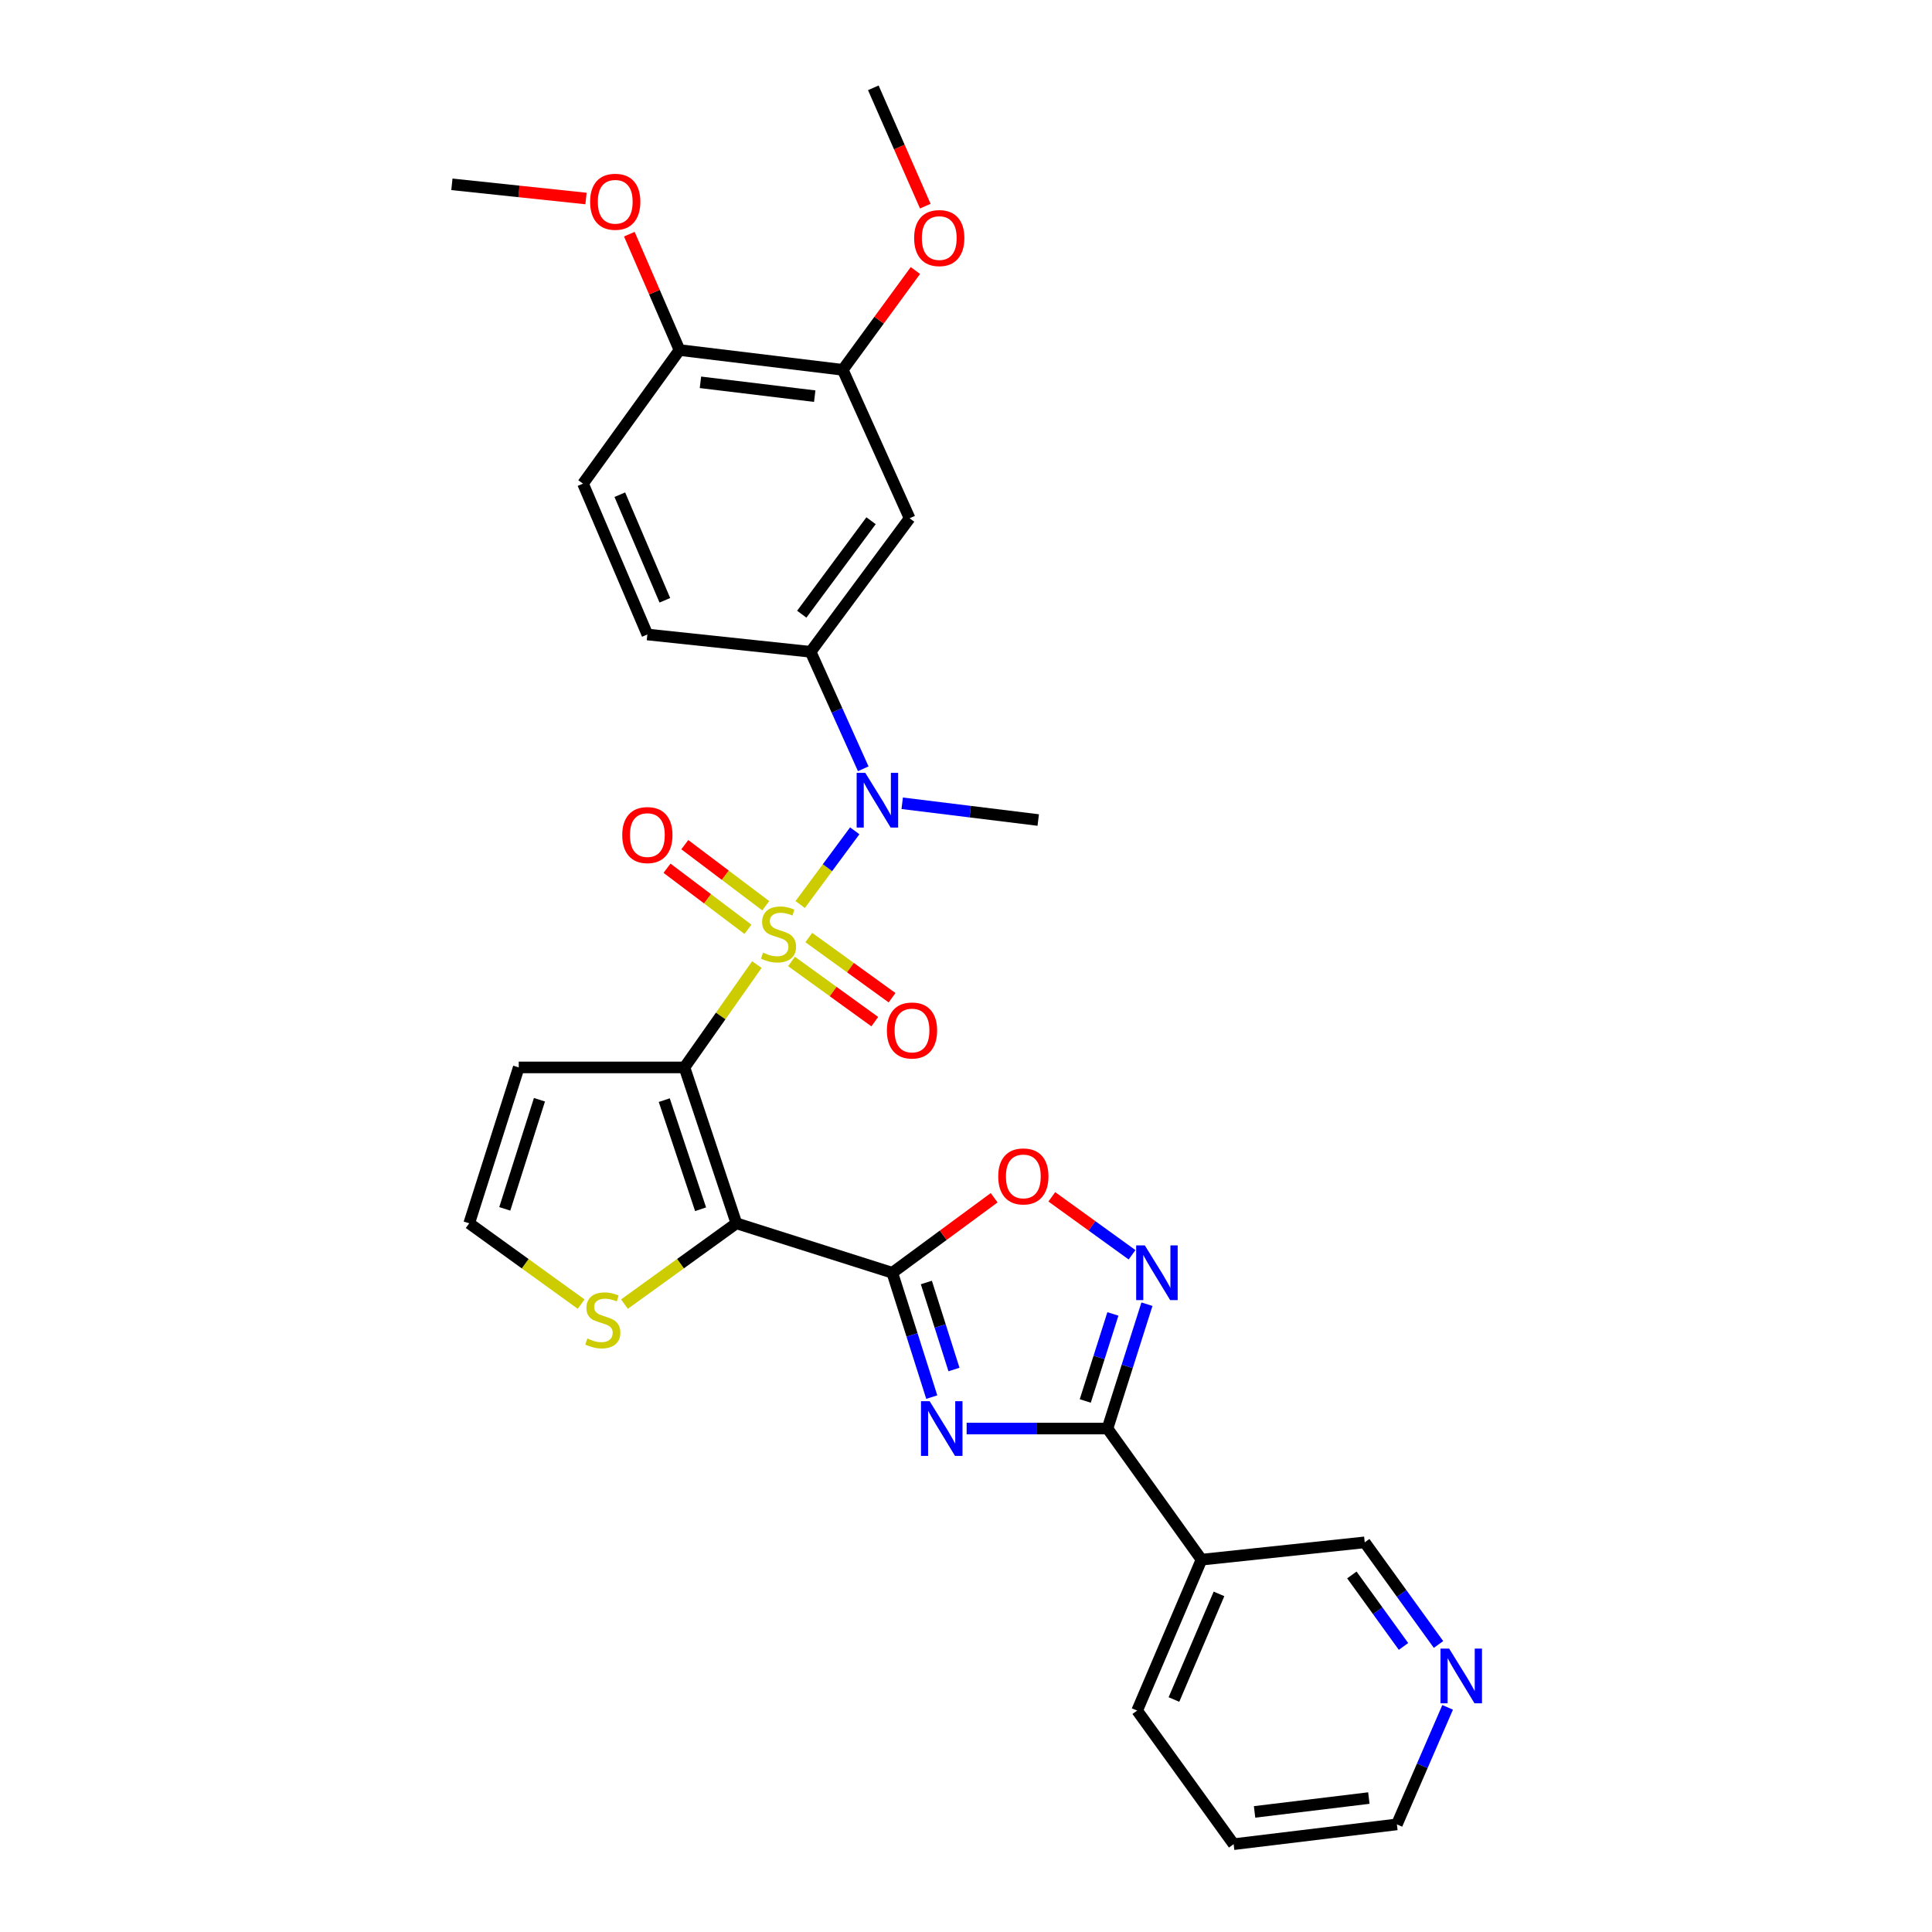 <?xml version='1.0' encoding='iso-8859-1'?>
<svg version='1.1' baseProfile='full'
              xmlns='http://www.w3.org/2000/svg'
                      xmlns:rdkit='http://www.rdkit.org/xml'
                      xmlns:xlink='http://www.w3.org/1999/xlink'
                  xml:space='preserve'
width='1000px' height='1000px' viewBox='0 0 1000 1000'>
<!-- END OF HEADER -->
<rect style='opacity:1.0;fill:#FFFFFF;stroke:none' width='1000' height='1000' x='0' y='0'> </rect>
<path class='bond-0' d='M 391.756,499.258 L 373.018,525.877' style='fill:none;fill-rule:evenodd;stroke:#CCCC00;stroke-width:6px;stroke-linecap:butt;stroke-linejoin:miter;stroke-opacity:1' />
<path class='bond-0' d='M 373.018,525.877 L 354.281,552.497' style='fill:none;fill-rule:evenodd;stroke:#000000;stroke-width:6px;stroke-linecap:butt;stroke-linejoin:miter;stroke-opacity:1' />
<path class='bond-5' d='M 414.181,468.18 L 428.299,449.104' style='fill:none;fill-rule:evenodd;stroke:#CCCC00;stroke-width:6px;stroke-linecap:butt;stroke-linejoin:miter;stroke-opacity:1' />
<path class='bond-5' d='M 428.299,449.104 L 442.417,430.028' style='fill:none;fill-rule:evenodd;stroke:#0000FF;stroke-width:6px;stroke-linecap:butt;stroke-linejoin:miter;stroke-opacity:1' />
<path class='bond-13' d='M 396.344,468.804 L 375.396,453' style='fill:none;fill-rule:evenodd;stroke:#CCCC00;stroke-width:6px;stroke-linecap:butt;stroke-linejoin:miter;stroke-opacity:1' />
<path class='bond-13' d='M 375.396,453 L 354.448,437.197' style='fill:none;fill-rule:evenodd;stroke:#FF0000;stroke-width:6px;stroke-linecap:butt;stroke-linejoin:miter;stroke-opacity:1' />
<path class='bond-13' d='M 387.143,481 L 366.195,465.197' style='fill:none;fill-rule:evenodd;stroke:#CCCC00;stroke-width:6px;stroke-linecap:butt;stroke-linejoin:miter;stroke-opacity:1' />
<path class='bond-13' d='M 366.195,465.197 L 345.247,449.393' style='fill:none;fill-rule:evenodd;stroke:#FF0000;stroke-width:6px;stroke-linecap:butt;stroke-linejoin:miter;stroke-opacity:1' />
<path class='bond-14' d='M 409.686,497.65 L 431.237,513.226' style='fill:none;fill-rule:evenodd;stroke:#CCCC00;stroke-width:6px;stroke-linecap:butt;stroke-linejoin:miter;stroke-opacity:1' />
<path class='bond-14' d='M 431.237,513.226 L 452.788,528.802' style='fill:none;fill-rule:evenodd;stroke:#FF0000;stroke-width:6px;stroke-linecap:butt;stroke-linejoin:miter;stroke-opacity:1' />
<path class='bond-14' d='M 418.636,485.267 L 440.187,500.844' style='fill:none;fill-rule:evenodd;stroke:#CCCC00;stroke-width:6px;stroke-linecap:butt;stroke-linejoin:miter;stroke-opacity:1' />
<path class='bond-14' d='M 440.187,500.844 L 461.738,516.42' style='fill:none;fill-rule:evenodd;stroke:#FF0000;stroke-width:6px;stroke-linecap:butt;stroke-linejoin:miter;stroke-opacity:1' />
<path class='bond-1' d='M 354.281,552.497 L 381.153,633.182' style='fill:none;fill-rule:evenodd;stroke:#000000;stroke-width:6px;stroke-linecap:butt;stroke-linejoin:miter;stroke-opacity:1' />
<path class='bond-1' d='M 343.816,569.427 L 362.627,625.907' style='fill:none;fill-rule:evenodd;stroke:#000000;stroke-width:6px;stroke-linecap:butt;stroke-linejoin:miter;stroke-opacity:1' />
<path class='bond-10' d='M 354.281,552.497 L 268.503,552.497' style='fill:none;fill-rule:evenodd;stroke:#000000;stroke-width:6px;stroke-linecap:butt;stroke-linejoin:miter;stroke-opacity:1' />
<path class='bond-2' d='M 381.153,633.182 L 461.855,658.781' style='fill:none;fill-rule:evenodd;stroke:#000000;stroke-width:6px;stroke-linecap:butt;stroke-linejoin:miter;stroke-opacity:1' />
<path class='bond-9' d='M 381.153,633.182 L 352.188,654.093' style='fill:none;fill-rule:evenodd;stroke:#000000;stroke-width:6px;stroke-linecap:butt;stroke-linejoin:miter;stroke-opacity:1' />
<path class='bond-9' d='M 352.188,654.093 L 323.223,675.004' style='fill:none;fill-rule:evenodd;stroke:#CCCC00;stroke-width:6px;stroke-linecap:butt;stroke-linejoin:miter;stroke-opacity:1' />
<path class='bond-3' d='M 461.855,658.781 L 472.067,690.96' style='fill:none;fill-rule:evenodd;stroke:#000000;stroke-width:6px;stroke-linecap:butt;stroke-linejoin:miter;stroke-opacity:1' />
<path class='bond-3' d='M 472.067,690.96 L 482.28,723.14' style='fill:none;fill-rule:evenodd;stroke:#0000FF;stroke-width:6px;stroke-linecap:butt;stroke-linejoin:miter;stroke-opacity:1' />
<path class='bond-3' d='M 479.481,663.813 L 486.63,686.339' style='fill:none;fill-rule:evenodd;stroke:#000000;stroke-width:6px;stroke-linecap:butt;stroke-linejoin:miter;stroke-opacity:1' />
<path class='bond-3' d='M 486.63,686.339 L 493.778,708.864' style='fill:none;fill-rule:evenodd;stroke:#0000FF;stroke-width:6px;stroke-linecap:butt;stroke-linejoin:miter;stroke-opacity:1' />
<path class='bond-7' d='M 461.855,658.781 L 488.215,639.368' style='fill:none;fill-rule:evenodd;stroke:#000000;stroke-width:6px;stroke-linecap:butt;stroke-linejoin:miter;stroke-opacity:1' />
<path class='bond-7' d='M 488.215,639.368 L 514.575,619.955' style='fill:none;fill-rule:evenodd;stroke:#FF0000;stroke-width:6px;stroke-linecap:butt;stroke-linejoin:miter;stroke-opacity:1' />
<path class='bond-4' d='M 500.33,739.414 L 536.78,739.414' style='fill:none;fill-rule:evenodd;stroke:#0000FF;stroke-width:6px;stroke-linecap:butt;stroke-linejoin:miter;stroke-opacity:1' />
<path class='bond-4' d='M 536.78,739.414 L 573.231,739.414' style='fill:none;fill-rule:evenodd;stroke:#000000;stroke-width:6px;stroke-linecap:butt;stroke-linejoin:miter;stroke-opacity:1' />
<path class='bond-12' d='M 573.231,739.414 L 621.891,807.283' style='fill:none;fill-rule:evenodd;stroke:#000000;stroke-width:6px;stroke-linecap:butt;stroke-linejoin:miter;stroke-opacity:1' />
<path class='bond-32' d='M 573.231,739.414 L 583.444,707.235' style='fill:none;fill-rule:evenodd;stroke:#000000;stroke-width:6px;stroke-linecap:butt;stroke-linejoin:miter;stroke-opacity:1' />
<path class='bond-32' d='M 583.444,707.235 L 593.657,675.056' style='fill:none;fill-rule:evenodd;stroke:#0000FF;stroke-width:6px;stroke-linecap:butt;stroke-linejoin:miter;stroke-opacity:1' />
<path class='bond-32' d='M 561.733,725.139 L 568.882,702.613' style='fill:none;fill-rule:evenodd;stroke:#000000;stroke-width:6px;stroke-linecap:butt;stroke-linejoin:miter;stroke-opacity:1' />
<path class='bond-32' d='M 568.882,702.613 L 576.031,680.088' style='fill:none;fill-rule:evenodd;stroke:#0000FF;stroke-width:6px;stroke-linecap:butt;stroke-linejoin:miter;stroke-opacity:1' />
<path class='bond-8' d='M 446.821,397.923 L 433.199,367.649' style='fill:none;fill-rule:evenodd;stroke:#0000FF;stroke-width:6px;stroke-linecap:butt;stroke-linejoin:miter;stroke-opacity:1' />
<path class='bond-8' d='M 433.199,367.649 L 419.577,337.374' style='fill:none;fill-rule:evenodd;stroke:#000000;stroke-width:6px;stroke-linecap:butt;stroke-linejoin:miter;stroke-opacity:1' />
<path class='bond-23' d='M 466.976,415.771 L 502.182,420.111' style='fill:none;fill-rule:evenodd;stroke:#0000FF;stroke-width:6px;stroke-linecap:butt;stroke-linejoin:miter;stroke-opacity:1' />
<path class='bond-23' d='M 502.182,420.111 L 537.387,424.45' style='fill:none;fill-rule:evenodd;stroke:#000000;stroke-width:6px;stroke-linecap:butt;stroke-linejoin:miter;stroke-opacity:1' />
<path class='bond-6' d='M 585.949,649.481 L 565.183,634.478' style='fill:none;fill-rule:evenodd;stroke:#0000FF;stroke-width:6px;stroke-linecap:butt;stroke-linejoin:miter;stroke-opacity:1' />
<path class='bond-6' d='M 565.183,634.478 L 544.416,619.476' style='fill:none;fill-rule:evenodd;stroke:#FF0000;stroke-width:6px;stroke-linecap:butt;stroke-linejoin:miter;stroke-opacity:1' />
<path class='bond-11' d='M 419.577,337.374 L 470.818,268.258' style='fill:none;fill-rule:evenodd;stroke:#000000;stroke-width:6px;stroke-linecap:butt;stroke-linejoin:miter;stroke-opacity:1' />
<path class='bond-11' d='M 414.99,317.908 L 450.859,269.527' style='fill:none;fill-rule:evenodd;stroke:#000000;stroke-width:6px;stroke-linecap:butt;stroke-linejoin:miter;stroke-opacity:1' />
<path class='bond-18' d='M 419.577,337.374 L 335.073,328.411' style='fill:none;fill-rule:evenodd;stroke:#000000;stroke-width:6px;stroke-linecap:butt;stroke-linejoin:miter;stroke-opacity:1' />
<path class='bond-30' d='M 300.799,675.005 L 271.831,654.093' style='fill:none;fill-rule:evenodd;stroke:#CCCC00;stroke-width:6px;stroke-linecap:butt;stroke-linejoin:miter;stroke-opacity:1' />
<path class='bond-30' d='M 271.831,654.093 L 242.862,633.182' style='fill:none;fill-rule:evenodd;stroke:#000000;stroke-width:6px;stroke-linecap:butt;stroke-linejoin:miter;stroke-opacity:1' />
<path class='bond-16' d='M 268.503,552.497 L 242.862,633.182' style='fill:none;fill-rule:evenodd;stroke:#000000;stroke-width:6px;stroke-linecap:butt;stroke-linejoin:miter;stroke-opacity:1' />
<path class='bond-16' d='M 279.217,569.227 L 261.268,625.706' style='fill:none;fill-rule:evenodd;stroke:#000000;stroke-width:6px;stroke-linecap:butt;stroke-linejoin:miter;stroke-opacity:1' />
<path class='bond-15' d='M 470.818,268.258 L 436.213,191.419' style='fill:none;fill-rule:evenodd;stroke:#000000;stroke-width:6px;stroke-linecap:butt;stroke-linejoin:miter;stroke-opacity:1' />
<path class='bond-21' d='M 621.891,807.283 L 706.379,798.32' style='fill:none;fill-rule:evenodd;stroke:#000000;stroke-width:6px;stroke-linecap:butt;stroke-linejoin:miter;stroke-opacity:1' />
<path class='bond-25' d='M 621.891,807.283 L 588.585,885.396' style='fill:none;fill-rule:evenodd;stroke:#000000;stroke-width:6px;stroke-linecap:butt;stroke-linejoin:miter;stroke-opacity:1' />
<path class='bond-25' d='M 630.949,824.992 L 607.635,879.671' style='fill:none;fill-rule:evenodd;stroke:#000000;stroke-width:6px;stroke-linecap:butt;stroke-linejoin:miter;stroke-opacity:1' />
<path class='bond-22' d='M 436.213,191.419 L 455.012,165.718' style='fill:none;fill-rule:evenodd;stroke:#000000;stroke-width:6px;stroke-linecap:butt;stroke-linejoin:miter;stroke-opacity:1' />
<path class='bond-22' d='M 455.012,165.718 L 473.812,140.018' style='fill:none;fill-rule:evenodd;stroke:#FF0000;stroke-width:6px;stroke-linecap:butt;stroke-linejoin:miter;stroke-opacity:1' />
<path class='bond-31' d='M 436.213,191.419 L 351.709,181.182' style='fill:none;fill-rule:evenodd;stroke:#000000;stroke-width:6px;stroke-linecap:butt;stroke-linejoin:miter;stroke-opacity:1' />
<path class='bond-31' d='M 421.7,205.05 L 362.547,197.885' style='fill:none;fill-rule:evenodd;stroke:#000000;stroke-width:6px;stroke-linecap:butt;stroke-linejoin:miter;stroke-opacity:1' />
<path class='bond-17' d='M 351.709,181.182 L 301.767,250.332' style='fill:none;fill-rule:evenodd;stroke:#000000;stroke-width:6px;stroke-linecap:butt;stroke-linejoin:miter;stroke-opacity:1' />
<path class='bond-24' d='M 351.709,181.182 L 338.725,151.193' style='fill:none;fill-rule:evenodd;stroke:#000000;stroke-width:6px;stroke-linecap:butt;stroke-linejoin:miter;stroke-opacity:1' />
<path class='bond-24' d='M 338.725,151.193 L 325.742,121.204' style='fill:none;fill-rule:evenodd;stroke:#FF0000;stroke-width:6px;stroke-linecap:butt;stroke-linejoin:miter;stroke-opacity:1' />
<path class='bond-20' d='M 335.073,328.411 L 301.767,250.332' style='fill:none;fill-rule:evenodd;stroke:#000000;stroke-width:6px;stroke-linecap:butt;stroke-linejoin:miter;stroke-opacity:1' />
<path class='bond-20' d='M 344.13,310.705 L 320.816,256.05' style='fill:none;fill-rule:evenodd;stroke:#000000;stroke-width:6px;stroke-linecap:butt;stroke-linejoin:miter;stroke-opacity:1' />
<path class='bond-19' d='M 744.567,851.177 L 725.473,824.748' style='fill:none;fill-rule:evenodd;stroke:#0000FF;stroke-width:6px;stroke-linecap:butt;stroke-linejoin:miter;stroke-opacity:1' />
<path class='bond-19' d='M 725.473,824.748 L 706.379,798.32' style='fill:none;fill-rule:evenodd;stroke:#000000;stroke-width:6px;stroke-linecap:butt;stroke-linejoin:miter;stroke-opacity:1' />
<path class='bond-19' d='M 726.454,852.195 L 713.089,833.695' style='fill:none;fill-rule:evenodd;stroke:#0000FF;stroke-width:6px;stroke-linecap:butt;stroke-linejoin:miter;stroke-opacity:1' />
<path class='bond-19' d='M 713.089,833.695 L 699.723,815.195' style='fill:none;fill-rule:evenodd;stroke:#000000;stroke-width:6px;stroke-linecap:butt;stroke-linejoin:miter;stroke-opacity:1' />
<path class='bond-33' d='M 749.292,883.723 L 736.162,914.012' style='fill:none;fill-rule:evenodd;stroke:#0000FF;stroke-width:6px;stroke-linecap:butt;stroke-linejoin:miter;stroke-opacity:1' />
<path class='bond-33' d='M 736.162,914.012 L 723.032,944.301' style='fill:none;fill-rule:evenodd;stroke:#000000;stroke-width:6px;stroke-linecap:butt;stroke-linejoin:miter;stroke-opacity:1' />
<path class='bond-27' d='M 478.932,106.702 L 465.479,76.078' style='fill:none;fill-rule:evenodd;stroke:#FF0000;stroke-width:6px;stroke-linecap:butt;stroke-linejoin:miter;stroke-opacity:1' />
<path class='bond-27' d='M 465.479,76.078 L 452.026,45.455' style='fill:none;fill-rule:evenodd;stroke:#000000;stroke-width:6px;stroke-linecap:butt;stroke-linejoin:miter;stroke-opacity:1' />
<path class='bond-28' d='M 303.32,102.751 L 268.609,99.078' style='fill:none;fill-rule:evenodd;stroke:#FF0000;stroke-width:6px;stroke-linecap:butt;stroke-linejoin:miter;stroke-opacity:1' />
<path class='bond-28' d='M 268.609,99.078 L 233.899,95.405' style='fill:none;fill-rule:evenodd;stroke:#000000;stroke-width:6px;stroke-linecap:butt;stroke-linejoin:miter;stroke-opacity:1' />
<path class='bond-29' d='M 588.585,885.396 L 638.528,954.545' style='fill:none;fill-rule:evenodd;stroke:#000000;stroke-width:6px;stroke-linecap:butt;stroke-linejoin:miter;stroke-opacity:1' />
<path class='bond-26' d='M 723.032,944.301 L 638.528,954.545' style='fill:none;fill-rule:evenodd;stroke:#000000;stroke-width:6px;stroke-linecap:butt;stroke-linejoin:miter;stroke-opacity:1' />
<path class='bond-26' d='M 708.517,930.67 L 649.364,937.842' style='fill:none;fill-rule:evenodd;stroke:#000000;stroke-width:6px;stroke-linecap:butt;stroke-linejoin:miter;stroke-opacity:1' />
<path  class='atom-0' d='M 394.95 493.075
Q 395.27 493.195, 396.59 493.755
Q 397.91 494.315, 399.35 494.675
Q 400.83 494.995, 402.27 494.995
Q 404.95 494.995, 406.51 493.715
Q 408.07 492.395, 408.07 490.115
Q 408.07 488.555, 407.27 487.595
Q 406.51 486.635, 405.31 486.115
Q 404.11 485.595, 402.11 484.995
Q 399.59 484.235, 398.07 483.515
Q 396.59 482.795, 395.51 481.275
Q 394.47 479.755, 394.47 477.195
Q 394.47 473.635, 396.87 471.435
Q 399.31 469.235, 404.11 469.235
Q 407.39 469.235, 411.11 470.795
L 410.19 473.875
Q 406.79 472.475, 404.23 472.475
Q 401.47 472.475, 399.95 473.635
Q 398.43 474.755, 398.47 476.715
Q 398.47 478.235, 399.23 479.155
Q 400.03 480.075, 401.15 480.595
Q 402.31 481.115, 404.23 481.715
Q 406.79 482.515, 408.31 483.315
Q 409.83 484.115, 410.91 485.755
Q 412.03 487.355, 412.03 490.115
Q 412.03 494.035, 409.39 496.155
Q 406.79 498.235, 402.43 498.235
Q 399.91 498.235, 397.99 497.675
Q 396.11 497.155, 393.87 496.235
L 394.95 493.075
' fill='#CCCC00'/>
<path  class='atom-4' d='M 481.185 725.254
L 490.465 740.254
Q 491.385 741.734, 492.865 744.414
Q 494.345 747.094, 494.425 747.254
L 494.425 725.254
L 498.185 725.254
L 498.185 753.574
L 494.305 753.574
L 484.345 737.174
Q 483.185 735.254, 481.945 733.054
Q 480.745 730.854, 480.385 730.174
L 480.385 753.574
L 476.705 753.574
L 476.705 725.254
L 481.185 725.254
' fill='#0000FF'/>
<path  class='atom-6' d='M 447.879 400.029
L 457.159 415.029
Q 458.079 416.509, 459.559 419.189
Q 461.039 421.869, 461.119 422.029
L 461.119 400.029
L 464.879 400.029
L 464.879 428.349
L 460.999 428.349
L 451.039 411.949
Q 449.879 410.029, 448.639 407.829
Q 447.439 405.629, 447.079 404.949
L 447.079 428.349
L 443.399 428.349
L 443.399 400.029
L 447.879 400.029
' fill='#0000FF'/>
<path  class='atom-7' d='M 592.562 644.621
L 601.842 659.621
Q 602.762 661.101, 604.242 663.781
Q 605.722 666.461, 605.802 666.621
L 605.802 644.621
L 609.562 644.621
L 609.562 672.941
L 605.682 672.941
L 595.722 656.541
Q 594.562 654.621, 593.322 652.421
Q 592.122 650.221, 591.762 649.541
L 591.762 672.941
L 588.082 672.941
L 588.082 644.621
L 592.562 644.621
' fill='#0000FF'/>
<path  class='atom-8' d='M 516.68 608.91
Q 516.68 602.11, 520.04 598.31
Q 523.4 594.51, 529.68 594.51
Q 535.96 594.51, 539.32 598.31
Q 542.68 602.11, 542.68 608.91
Q 542.68 615.79, 539.28 619.71
Q 535.88 623.59, 529.68 623.59
Q 523.44 623.59, 520.04 619.71
Q 516.68 615.83, 516.68 608.91
M 529.68 620.39
Q 534 620.39, 536.32 617.51
Q 538.68 614.59, 538.68 608.91
Q 538.68 603.35, 536.32 600.55
Q 534 597.71, 529.68 597.71
Q 525.36 597.71, 523 600.51
Q 520.68 603.31, 520.68 608.91
Q 520.68 614.63, 523 617.51
Q 525.36 620.39, 529.68 620.39
' fill='#FF0000'/>
<path  class='atom-10' d='M 304.012 692.818
Q 304.332 692.938, 305.652 693.498
Q 306.972 694.058, 308.412 694.418
Q 309.892 694.738, 311.332 694.738
Q 314.012 694.738, 315.572 693.458
Q 317.132 692.138, 317.132 689.858
Q 317.132 688.298, 316.332 687.338
Q 315.572 686.378, 314.372 685.858
Q 313.172 685.338, 311.172 684.738
Q 308.652 683.978, 307.132 683.258
Q 305.652 682.538, 304.572 681.018
Q 303.532 679.498, 303.532 676.938
Q 303.532 673.378, 305.932 671.178
Q 308.372 668.978, 313.172 668.978
Q 316.452 668.978, 320.172 670.538
L 319.252 673.618
Q 315.852 672.218, 313.292 672.218
Q 310.532 672.218, 309.012 673.378
Q 307.492 674.498, 307.532 676.458
Q 307.532 677.978, 308.292 678.898
Q 309.092 679.818, 310.212 680.338
Q 311.372 680.858, 313.292 681.458
Q 315.852 682.258, 317.372 683.058
Q 318.892 683.858, 319.972 685.498
Q 321.092 687.098, 321.092 689.858
Q 321.092 693.778, 318.452 695.898
Q 315.852 697.978, 311.492 697.978
Q 308.972 697.978, 307.052 697.418
Q 305.172 696.898, 302.932 695.978
L 304.012 692.818
' fill='#CCCC00'/>
<path  class='atom-14' d='M 322.073 432.229
Q 322.073 425.429, 325.433 421.629
Q 328.793 417.829, 335.073 417.829
Q 341.353 417.829, 344.713 421.629
Q 348.073 425.429, 348.073 432.229
Q 348.073 439.109, 344.673 443.029
Q 341.273 446.909, 335.073 446.909
Q 328.833 446.909, 325.433 443.029
Q 322.073 439.149, 322.073 432.229
M 335.073 443.709
Q 339.393 443.709, 341.713 440.829
Q 344.073 437.909, 344.073 432.229
Q 344.073 426.669, 341.713 423.869
Q 339.393 421.029, 335.073 421.029
Q 330.753 421.029, 328.393 423.829
Q 326.073 426.629, 326.073 432.229
Q 326.073 437.949, 328.393 440.829
Q 330.753 443.709, 335.073 443.709
' fill='#FF0000'/>
<path  class='atom-15' d='M 459.048 533.378
Q 459.048 526.578, 462.408 522.778
Q 465.768 518.978, 472.048 518.978
Q 478.328 518.978, 481.688 522.778
Q 485.048 526.578, 485.048 533.378
Q 485.048 540.258, 481.648 544.178
Q 478.248 548.058, 472.048 548.058
Q 465.808 548.058, 462.408 544.178
Q 459.048 540.298, 459.048 533.378
M 472.048 544.858
Q 476.368 544.858, 478.688 541.978
Q 481.048 539.058, 481.048 533.378
Q 481.048 527.818, 478.688 525.018
Q 476.368 522.178, 472.048 522.178
Q 467.728 522.178, 465.368 524.978
Q 463.048 527.778, 463.048 533.378
Q 463.048 539.098, 465.368 541.978
Q 467.728 544.858, 472.048 544.858
' fill='#FF0000'/>
<path  class='atom-20' d='M 750.078 853.309
L 759.358 868.309
Q 760.278 869.789, 761.758 872.469
Q 763.238 875.149, 763.318 875.309
L 763.318 853.309
L 767.078 853.309
L 767.078 881.629
L 763.198 881.629
L 753.238 865.229
Q 752.078 863.309, 750.838 861.109
Q 749.638 858.909, 749.278 858.229
L 749.278 881.629
L 745.598 881.629
L 745.598 853.309
L 750.078 853.309
' fill='#0000FF'/>
<path  class='atom-23' d='M 473.155 123.223
Q 473.155 116.423, 476.515 112.623
Q 479.875 108.823, 486.155 108.823
Q 492.435 108.823, 495.795 112.623
Q 499.155 116.423, 499.155 123.223
Q 499.155 130.103, 495.755 134.023
Q 492.355 137.903, 486.155 137.903
Q 479.915 137.903, 476.515 134.023
Q 473.155 130.143, 473.155 123.223
M 486.155 134.703
Q 490.475 134.703, 492.795 131.823
Q 495.155 128.903, 495.155 123.223
Q 495.155 117.663, 492.795 114.863
Q 490.475 112.023, 486.155 112.023
Q 481.835 112.023, 479.475 114.823
Q 477.155 117.623, 477.155 123.223
Q 477.155 128.943, 479.475 131.823
Q 481.835 134.703, 486.155 134.703
' fill='#FF0000'/>
<path  class='atom-25' d='M 305.445 104.431
Q 305.445 97.631, 308.805 93.831
Q 312.165 90.031, 318.445 90.031
Q 324.725 90.031, 328.085 93.831
Q 331.445 97.631, 331.445 104.431
Q 331.445 111.311, 328.045 115.231
Q 324.645 119.111, 318.445 119.111
Q 312.205 119.111, 308.805 115.231
Q 305.445 111.351, 305.445 104.431
M 318.445 115.911
Q 322.765 115.911, 325.085 113.031
Q 327.445 110.111, 327.445 104.431
Q 327.445 98.871, 325.085 96.071
Q 322.765 93.231, 318.445 93.231
Q 314.125 93.231, 311.765 96.031
Q 309.445 98.831, 309.445 104.431
Q 309.445 110.151, 311.765 113.031
Q 314.125 115.911, 318.445 115.911
' fill='#FF0000'/>
</svg>
